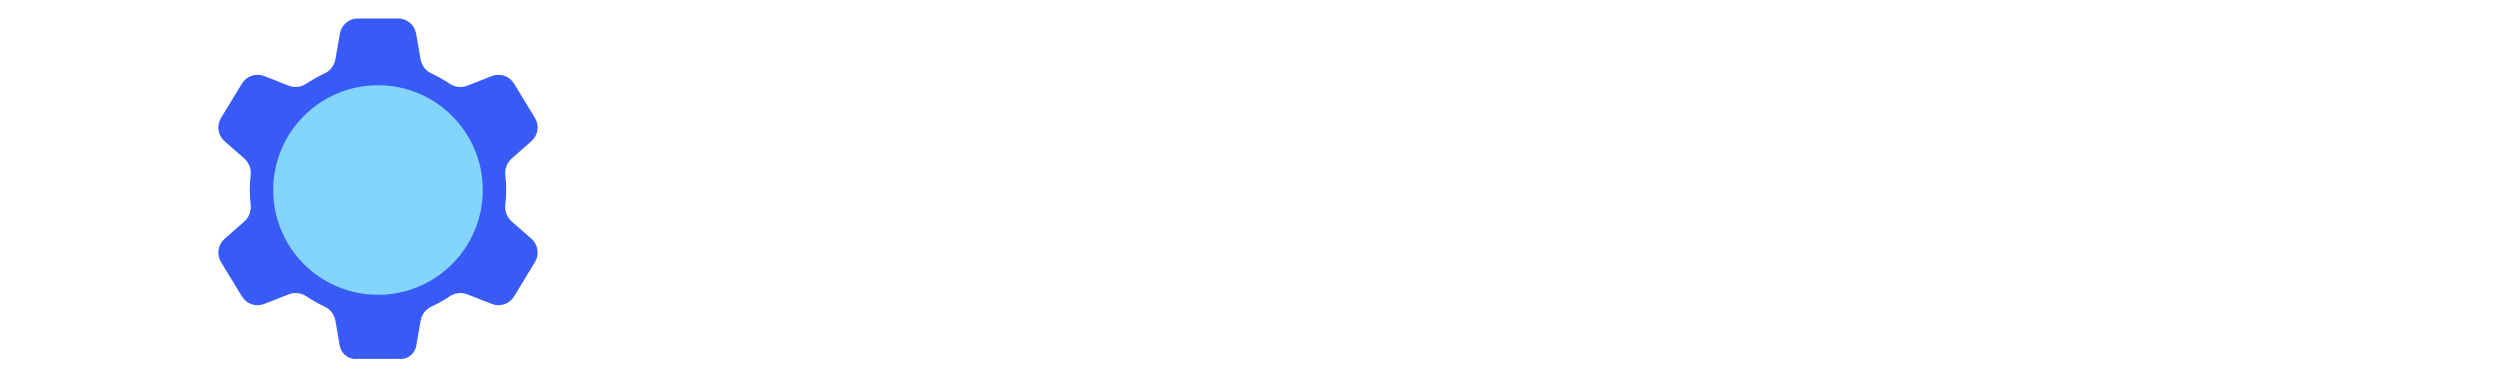 <?xml version="1.0" encoding="UTF-8"?> <svg xmlns="http://www.w3.org/2000/svg" width="271" height="40" viewBox="0 0 271 40" fill="none"><path d="M54.871 20.6C54.871 20.059 54.84 19.519 54.777 18.982C54.74 18.645 54.785 18.305 54.908 17.989C55.032 17.674 55.229 17.393 55.484 17.17L57.61 15.3C57.959 14.993 58.189 14.573 58.259 14.114C58.329 13.655 58.235 13.186 57.993 12.789L55.721 9.057C55.48 8.66 55.105 8.361 54.665 8.213C54.224 8.064 53.745 8.076 53.312 8.246L50.662 9.286C50.346 9.409 50.005 9.453 49.668 9.414C49.331 9.376 49.009 9.256 48.728 9.065C48.112 8.65 47.463 8.284 46.787 7.973C46.479 7.833 46.209 7.62 46.001 7.353C45.793 7.085 45.653 6.771 45.593 6.438L45.103 3.638C45.024 3.18 44.785 2.765 44.43 2.465C44.075 2.166 43.625 2.001 43.16 2H38.793C38.329 2 37.879 2.164 37.523 2.463C37.167 2.762 36.928 3.177 36.847 3.635L36.357 6.435C36.298 6.769 36.158 7.083 35.95 7.351C35.742 7.619 35.472 7.832 35.163 7.972C34.488 8.283 33.839 8.649 33.222 9.064C32.942 9.255 32.62 9.375 32.283 9.413C31.946 9.452 31.605 9.408 31.288 9.285L28.638 8.245C28.206 8.075 27.727 8.063 27.286 8.212C26.846 8.36 26.471 8.659 26.229 9.056L23.955 12.789C23.713 13.186 23.619 13.656 23.69 14.115C23.76 14.575 23.99 14.995 24.339 15.302L26.465 17.167C26.721 17.39 26.918 17.671 27.041 17.986C27.165 18.302 27.209 18.642 27.172 18.979C27.047 20.054 27.047 21.139 27.172 22.214C27.209 22.551 27.165 22.891 27.041 23.207C26.918 23.522 26.721 23.803 26.465 24.026L24.339 25.891C23.99 26.198 23.76 26.618 23.69 27.078C23.619 27.537 23.713 28.007 23.955 28.404L26.229 32.137C26.471 32.534 26.846 32.833 27.286 32.981C27.727 33.13 28.206 33.118 28.638 32.948L31.288 31.908C31.605 31.785 31.946 31.741 32.283 31.78C32.62 31.818 32.942 31.938 33.222 32.129C33.839 32.544 34.488 32.91 35.163 33.221C35.471 33.361 35.74 33.574 35.948 33.841C36.155 34.108 36.295 34.422 36.354 34.755L36.844 37.555C36.941 37.983 37.195 38.359 37.556 38.609C37.917 38.858 38.359 38.962 38.793 38.9H43.164C43.598 38.961 44.039 38.857 44.4 38.608C44.76 38.359 45.014 37.983 45.11 37.556L45.6 34.756C45.66 34.423 45.8 34.109 46.007 33.842C46.214 33.575 46.484 33.362 46.791 33.222C47.467 32.911 48.116 32.545 48.732 32.13C49.013 31.939 49.335 31.819 49.672 31.781C50.009 31.742 50.35 31.786 50.666 31.909L53.316 32.949C53.749 33.119 54.228 33.131 54.669 32.982C55.109 32.834 55.483 32.535 55.725 32.138L57.993 28.4C58.235 28.003 58.329 27.533 58.259 27.074C58.189 26.614 57.959 26.194 57.609 25.887L55.483 24.022C55.228 23.799 55.031 23.518 54.907 23.203C54.784 22.887 54.739 22.547 54.776 22.21C54.839 21.673 54.87 21.133 54.87 20.592L54.871 20.6Z" fill="#385BF8"></path><path d="M40.975 31.956C47.249 31.956 52.334 26.87 52.334 20.597C52.334 14.324 47.249 9.238 40.975 9.238C34.702 9.238 29.616 14.324 29.616 20.597C29.616 26.87 34.702 31.956 40.975 31.956Z" fill="#83D4FF"></path></svg> 